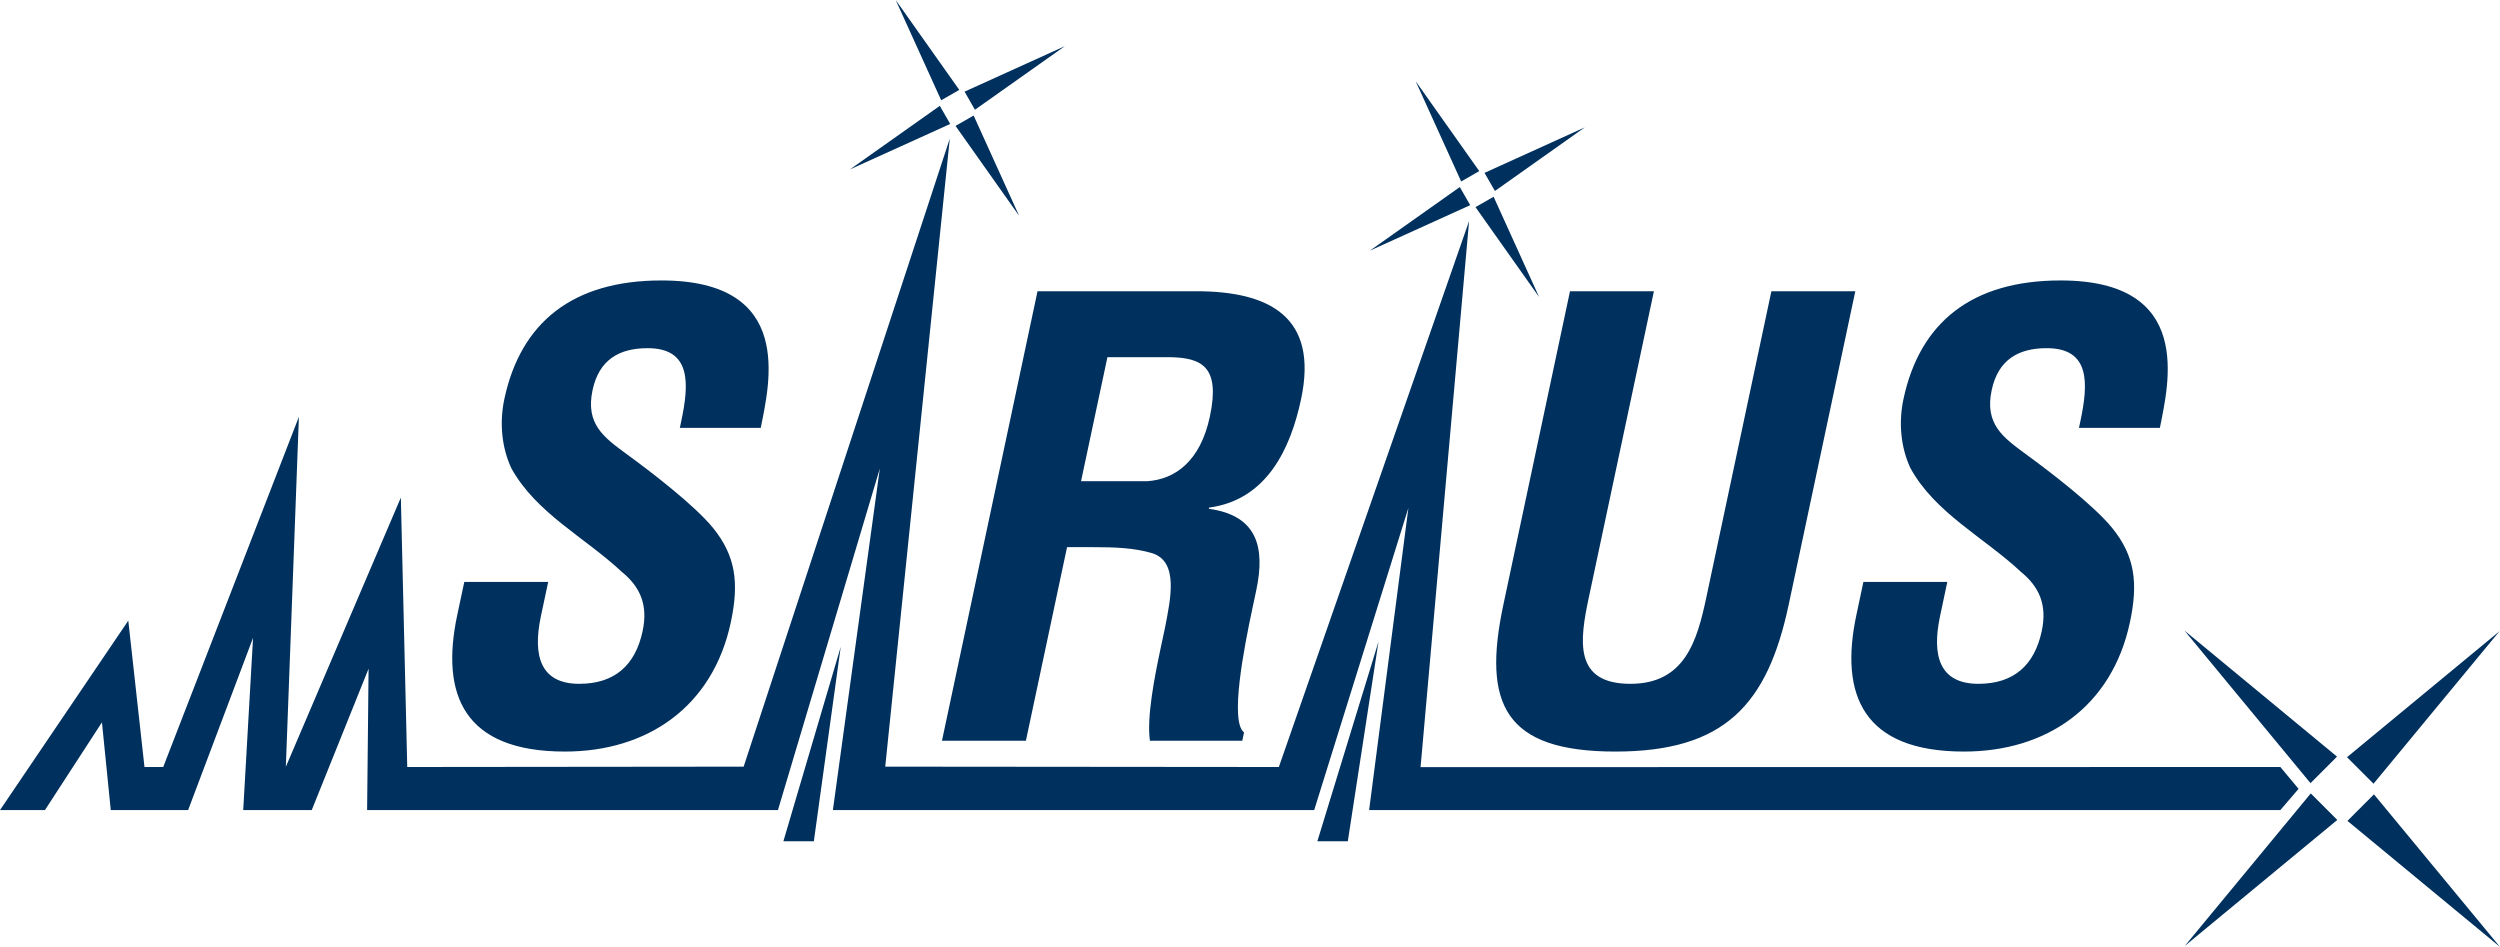 <?xml version="1.0" encoding="UTF-8" standalone="no"?>
<svg
   xmlns:dc="http://purl.org/dc/elements/1.1/"
   xmlns:cc="http://creativecommons.org/ns#"
   xmlns:rdf="http://www.w3.org/1999/02/22-rdf-syntax-ns#"
   xmlns:svg="http://www.w3.org/2000/svg"
   xmlns="http://www.w3.org/2000/svg"
   xmlns:sodipodi="http://sodipodi.sourceforge.net/DTD/sodipodi-0.dtd"
   xmlns:inkscape="http://www.inkscape.org/namespaces/inkscape"
   width="438.254pt"
   height="165.996pt"
   viewBox="0 0 438.254 165.996"
   version="1.2"
   id="svg52"
   sodipodi:docname="sirius.svg"
   inkscape:version="0.92.4 (5da689c313, 2019-01-14)">
  <sodipodi:namedview
     pagecolor="#ffffff"
     bordercolor="#666666"
     borderopacity="1"
     objecttolerance="10"
     gridtolerance="10"
     guidetolerance="10"
     inkscape:pageopacity="0"
     inkscape:pageshadow="2"
     inkscape:window-width="792"
     inkscape:window-height="480"
     id="namedview54"
     showgrid="false"
     inkscape:zoom="0.6331948"
     inkscape:cx="98.7058"
     inkscape:cy="110.664"
     inkscape:window-x="1862"
     inkscape:window-y="359"
     inkscape:window-maximized="0"
     inkscape:current-layer="svg52" />
  <defs
     id="defs11">
    <clipPath
       id="clip1">
      <path
         d="M 411 110 L 438.254 110 L 438.254 138 L 411 138 Z M 411 110 "
         id="path2" />
    </clipPath>
    <clipPath
       id="clip2">
      <path
         d="M 411 139 L 438.254 139 L 438.254 165.996 L 411 165.996 Z M 411 139 "
         id="path5" />
    </clipPath>
    <clipPath
       id="clip3">
      <path
         d="M 382 139 L 410 139 L 410 165.996 L 382 165.996 Z M 382 139 "
         id="path8" />
    </clipPath>
  </defs>
  <g
     id="surface791">
    <path
       style=" stroke:none;fill-rule:nonzero;fill:rgb(0%,18.799%,36.499%);fill-opacity:1;"
       d="M 142.668 147.477 L 147.383 113.387 L 137.328 147.477 Z M 142.668 147.477 "
       id="path13" />
    <path
       style=" stroke:none;fill-rule:nonzero;fill:rgb(0%,18.799%,36.499%);fill-opacity:1;"
       d="M 236.273 147.477 L 241.652 112.496 L 230.934 147.477 Z M 236.273 147.477 "
       id="path15" />
    <path
       style=" stroke:none;fill-rule:nonzero;fill:rgb(0%,18.799%,36.499%);fill-opacity:1;"
       d="M 130.363 134.395 L 71.391 134.457 L 70.27 87.227 L 50.109 134.422 L 52.398 73.066 L 28.613 134.457 L 25.328 134.457 L 22.488 108.797 L 0 142.008 L 7.879 142.008 L 17.871 126.629 L 19.418 142.008 L 32.977 142.008 L 44.359 111.82 L 42.637 142.008 L 54.648 142.008 L 64.613 117.223 L 64.355 142.008 L 136.375 142.008 L 154.238 82.125 L 146.008 142.008 L 230.379 142.008 L 246.898 89.023 L 240.008 142.008 L 399.75 142.008 L 402.941 138.285 L 399.75 134.457 L 249.027 134.48 L 257.535 38.746 L 224.184 134.457 L 155.184 134.395 L 166.5 24.297 Z M 130.363 134.395 "
       id="path17" />
    <g
       clip-path="url(#clip1)"
       clip-rule="nonzero"
       id="g21">
      <path
         style=" stroke:none;fill-rule:nonzero;fill:rgb(0%,18.799%,36.499%);fill-opacity:1;"
         d="M 411.434 132.738 L 416.082 137.387 L 438.176 110.645 Z M 411.434 132.738 "
         id="path19" />
    </g>
    <path
       style=" stroke:none;fill-rule:nonzero;fill:rgb(0%,18.799%,36.499%);fill-opacity:1;"
       d="M 382.941 110.543 L 405.035 137.285 L 409.684 132.637 Z M 382.941 110.543 "
       id="path23" />
    <g
       clip-path="url(#clip2)"
       clip-rule="nonzero"
       id="g27">
      <path
         style=" stroke:none;fill-rule:nonzero;fill:rgb(0%,18.799%,36.499%);fill-opacity:1;"
         d="M 411.512 143.902 L 438.254 165.996 L 416.16 139.254 Z M 411.512 143.902 "
         id="path25" />
    </g>
    <g
       clip-path="url(#clip3)"
       clip-rule="nonzero"
       id="g31">
      <path
         style=" stroke:none;fill-rule:nonzero;fill:rgb(0%,18.799%,36.499%);fill-opacity:1;"
         d="M 382.988 165.832 L 409.73 143.738 L 405.082 139.09 Z M 382.988 165.832 "
         id="path29" />
    </g>
    <path
       style=" stroke:none;fill-rule:nonzero;fill:rgb(0%,18.799%,36.499%);fill-opacity:1;"
       d="M 186.664 8.094 L 169.09 16.066 L 170.906 19.238 Z M 186.664 8.094 "
       id="path33" />
    <path
       style=" stroke:none;fill-rule:nonzero;fill:rgb(0%,18.799%,36.499%);fill-opacity:1;"
       d="M 157.016 0 L 164.992 17.578 L 168.164 15.758 Z M 157.016 0 "
       id="path35" />
    <path
       style=" stroke:none;fill-rule:nonzero;fill:rgb(0%,18.799%,36.499%);fill-opacity:1;"
       d="M 178.652 37.828 L 170.68 20.254 L 167.508 22.074 Z M 178.652 37.828 "
       id="path37" />
    <path
       style=" stroke:none;fill-rule:nonzero;fill:rgb(0%,18.799%,36.499%);fill-opacity:1;"
       d="M 148.996 29.699 L 164.75 18.555 L 166.574 21.727 Z M 148.996 29.699 "
       id="path39" />
    <path
       style=" stroke:none;fill-rule:nonzero;fill:rgb(0%,18.799%,36.499%);fill-opacity:1;"
       d="M 277.816 22.328 L 260.238 30.305 L 262.062 33.477 Z M 277.816 22.328 "
       id="path41" />
    <path
       style=" stroke:none;fill-rule:nonzero;fill:rgb(0%,18.799%,36.499%);fill-opacity:1;"
       d="M 248.168 14.238 L 256.145 31.812 L 259.316 29.992 Z M 248.168 14.238 "
       id="path43" />
    <path
       style=" stroke:none;fill-rule:nonzero;fill:rgb(0%,18.799%,36.499%);fill-opacity:1;"
       d="M 269.805 52.066 L 261.832 34.492 L 258.656 36.309 Z M 269.805 52.066 "
       id="path45" />
    <path
       style=" stroke:none;fill-rule:nonzero;fill:rgb(0%,18.799%,36.499%);fill-opacity:1;"
       d="M 240.148 43.938 L 255.906 32.789 L 257.727 35.965 Z M 240.148 43.938 "
       id="path47" />
    <path
       style=" stroke:none;fill-rule:nonzero;fill:rgb(0%,18.799%,36.499%);fill-opacity:1;"
       d="M 133.359 75.008 C 134.906 67.234 139.379 49.164 115.949 49.164 C 100.398 49.164 91.27 56.52 88.41 69.965 C 87.52 74.168 87.969 78.477 89.625 82.051 C 93.938 89.93 102.586 94.238 108.98 100.227 C 112.207 102.855 113.637 106.008 112.652 110.629 C 111.383 116.617 107.746 119.875 101.547 119.875 C 94.719 119.875 93.352 114.938 94.824 108.004 L 96.098 102.012 L 81.391 102.012 L 80.16 107.793 C 77.168 121.871 81.371 131.75 99.023 131.75 C 113.418 131.75 124.949 123.973 128.121 109.055 C 129.57 102.223 129 97.496 125.008 92.559 C 121.758 88.562 114.078 82.68 109.891 79.633 C 105.895 76.691 102.602 74.379 103.875 68.391 C 105.016 63.031 108.59 61.035 113.527 61.035 C 121.199 61.035 120.828 67.234 119.422 73.855 L 119.176 75.008 Z M 189.68 95.918 L 191.676 95.918 C 195.246 95.918 198.797 96.023 201.961 96.969 C 206.688 98.441 205.18 105.059 204.258 109.895 L 203.52 113.359 C 202.402 118.613 200.988 125.758 201.586 129.855 L 217.77 129.855 L 218.082 128.387 C 215.543 126.496 218.102 113.465 219.508 106.848 L 220.223 103.484 C 221.832 95.918 220.387 90.352 211.914 89.195 L 211.957 88.984 C 222.125 87.617 226.25 78.582 228.082 69.965 C 231.164 55.469 222.438 51.055 209.723 51.055 L 181.879 51.055 L 165.129 129.855 L 179.84 129.855 L 187.055 95.918 Z M 194.133 62.613 L 205.059 62.613 C 210.605 62.719 213.973 64.188 212.094 73.012 C 210.418 80.895 205.969 84.047 201.066 84.359 L 189.508 84.359 Z M 299.117 104.746 C 297.508 112.309 295.375 119.875 285.812 119.875 C 275.832 119.875 276.914 112.309 278.52 104.746 L 289.934 51.055 L 275.223 51.055 L 263.543 106.008 C 259.836 123.449 263.746 131.75 283.184 131.75 C 302.41 131.75 309.852 123.449 313.559 106.008 L 325.238 51.055 L 310.527 51.055 Z M 378.629 75.008 C 380.176 67.234 384.648 49.164 361.219 49.164 C 345.668 49.164 336.539 56.52 333.68 69.965 C 332.785 74.168 333.234 78.477 334.895 82.051 C 339.207 89.93 347.855 94.238 354.25 100.227 C 357.473 102.855 358.906 106.008 357.922 110.629 C 356.648 116.617 353.016 119.875 346.816 119.875 C 339.988 119.875 338.621 114.938 340.094 108.004 L 341.367 102.012 L 326.656 102.012 L 325.43 107.793 C 322.434 121.871 326.641 131.75 344.293 131.75 C 358.688 131.75 370.219 123.973 373.387 109.055 C 374.84 102.223 374.27 97.496 370.277 92.559 C 367.027 88.562 359.348 82.68 355.16 79.633 C 351.164 76.691 347.871 74.379 349.145 68.391 C 350.285 63.031 353.859 61.035 358.797 61.035 C 366.469 61.035 366.098 67.234 364.691 73.855 L 364.445 75.008 Z M 378.629 75.008 "
       id="path49" />
  </g>
</svg>
